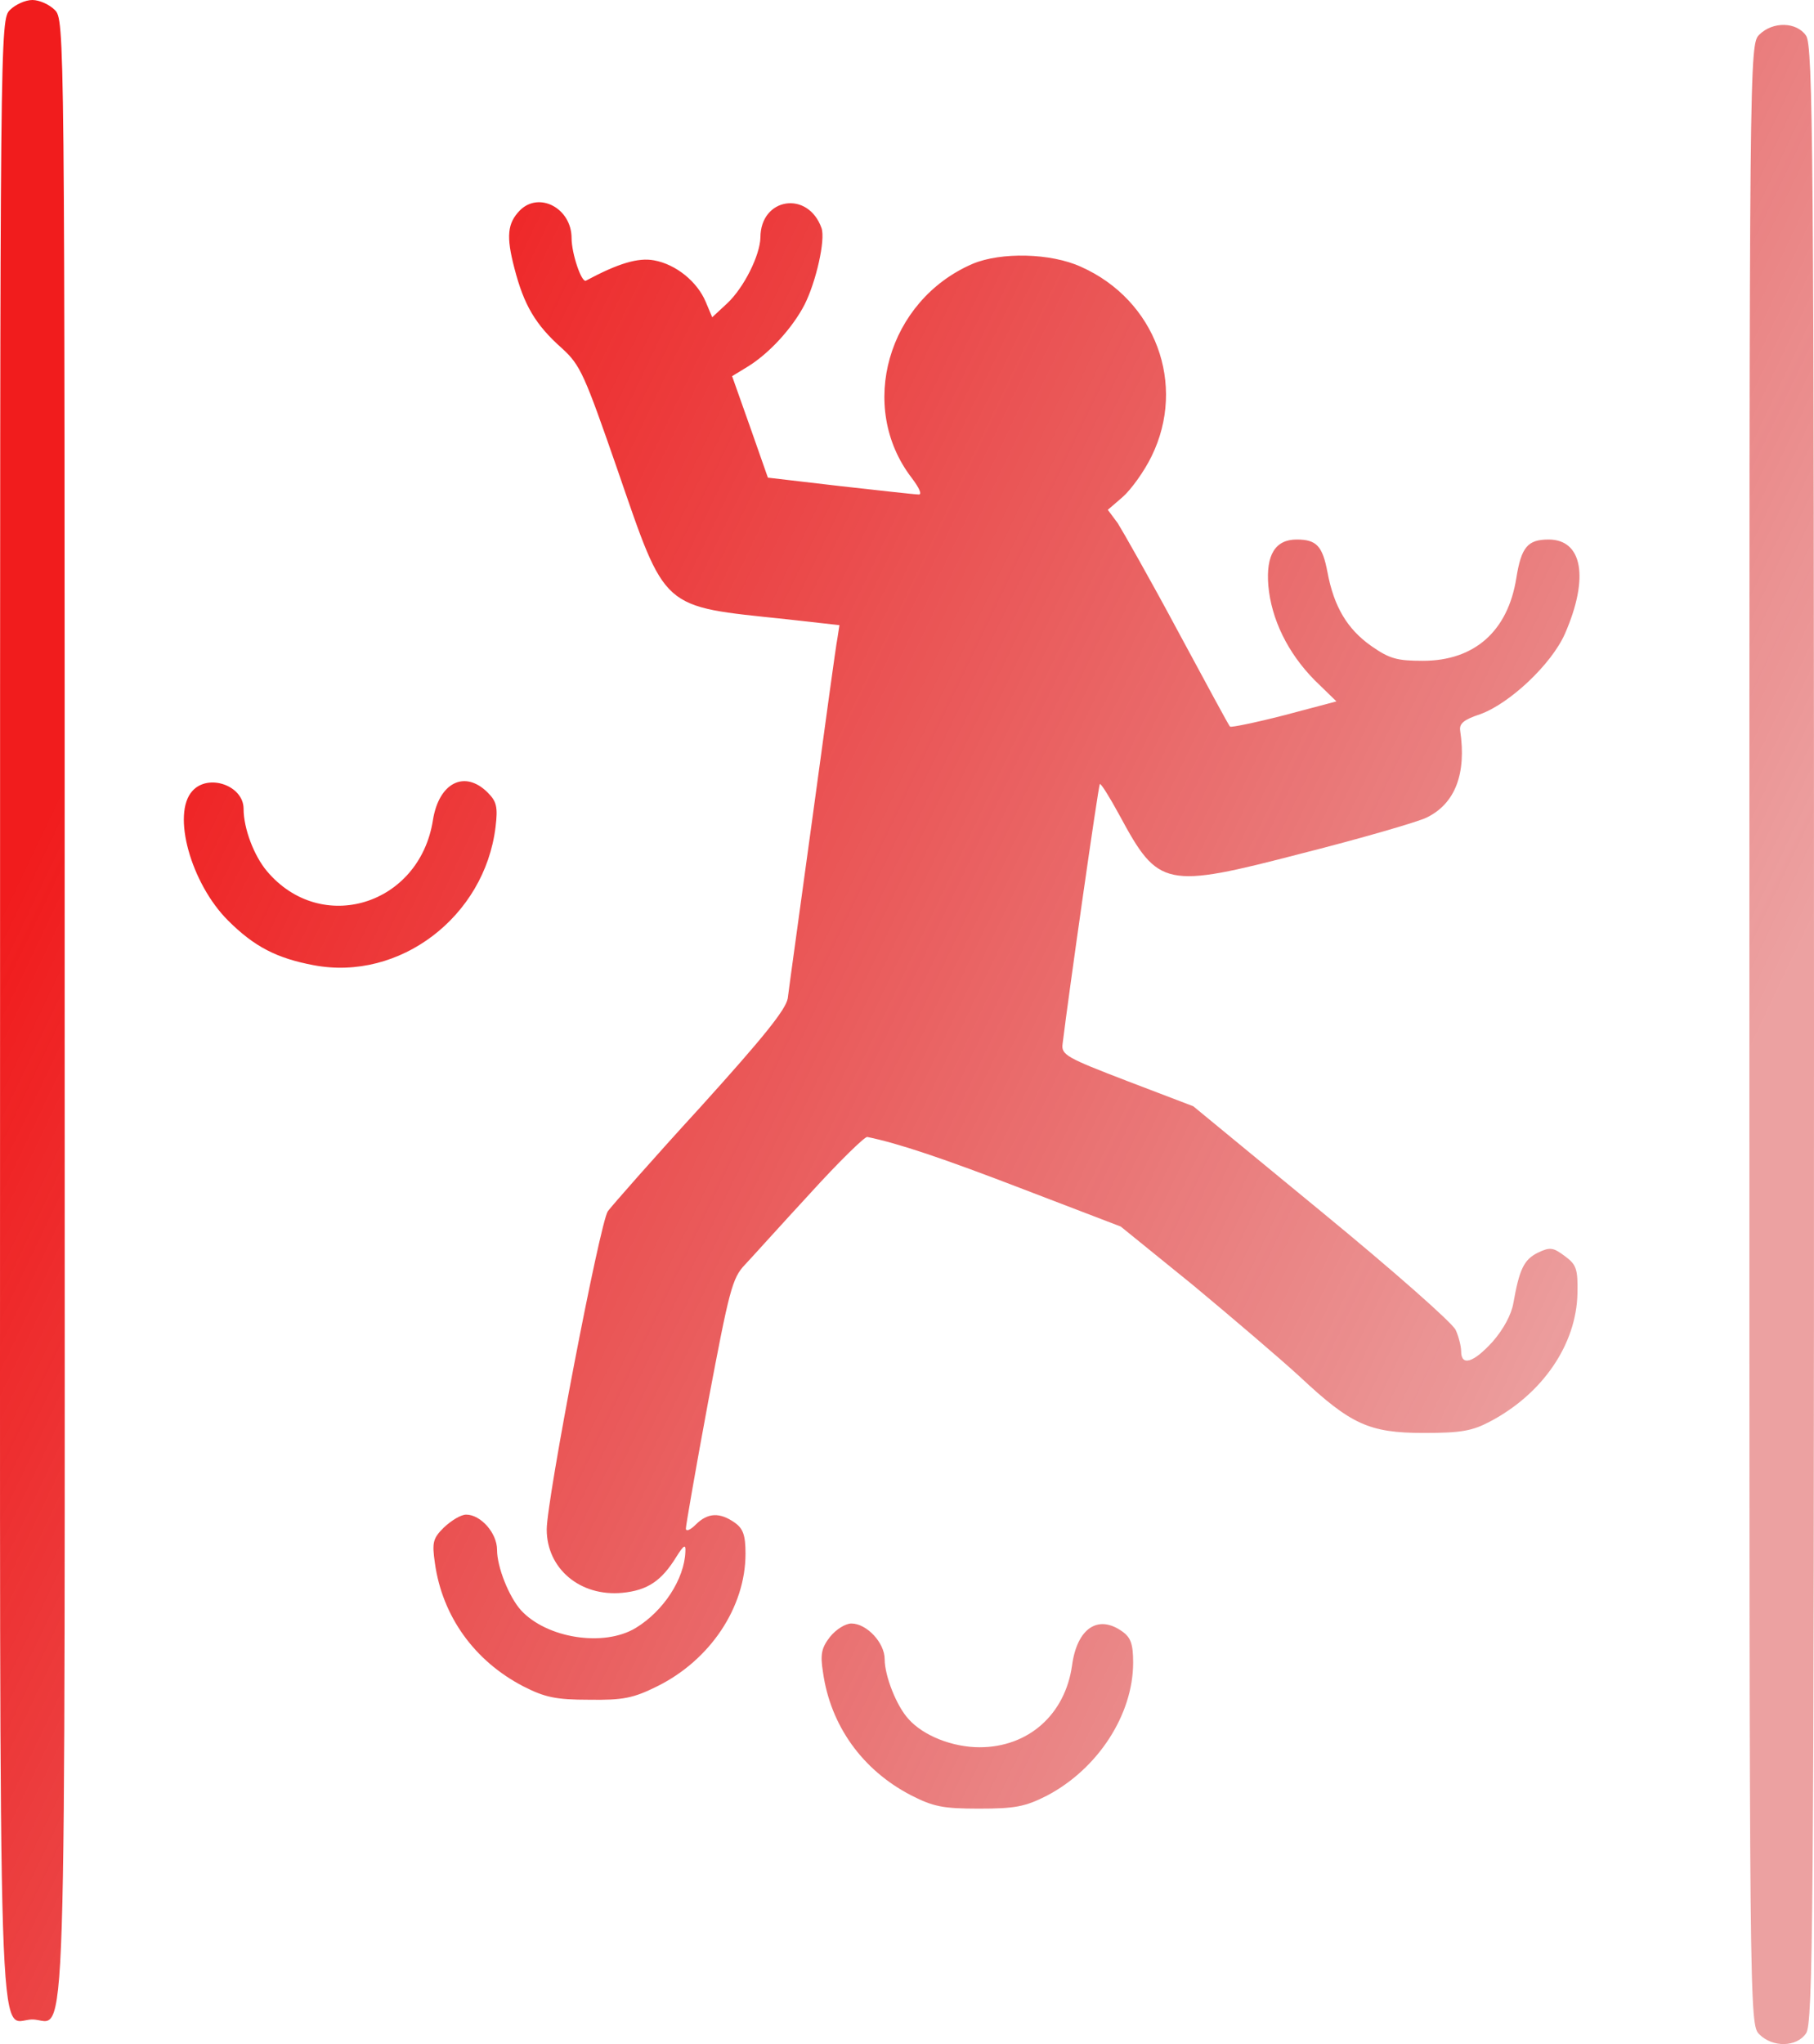 <svg width="87" height="98" viewBox="0 0 87 98" fill="none" xmlns="http://www.w3.org/2000/svg">
<path d="M0.48 0.475C0.003 0.949 0.003 1.258 0.003 48.364C0.003 100.975 -0.14 96.822 1.552 96.822C3.245 96.822 3.102 100.975 3.102 48.364C3.102 1.258 3.102 0.949 2.625 0.475C2.363 0.214 1.886 0 1.552 0C1.219 0 0.742 0.214 0.48 0.475Z" fill="url(#paint0_linear_20_132)"/>
<path d="M84.378 1.661C83.901 2.136 83.901 2.444 83.901 49.597C83.901 96.751 83.901 97.059 84.378 97.534C85.022 98.175 86.166 98.151 86.619 97.487C86.952 97.012 87 92.076 87 49.597C87 7.119 86.952 2.183 86.619 1.709C86.166 1.044 85.022 1.02 84.378 1.661Z" fill="url(#paint1_linear_20_132)"/>
<path d="M24.934 10.086C24.338 10.703 24.267 11.32 24.672 12.862C25.125 14.618 25.673 15.568 26.96 16.706C27.842 17.513 28.033 17.964 29.606 22.497C31.965 29.331 31.656 29.047 37.71 29.687L40.26 29.972L40.165 30.589C40.093 30.921 39.569 34.789 38.973 39.156C38.377 43.522 37.829 47.438 37.781 47.865C37.686 48.411 36.589 49.764 33.586 53.086C31.346 55.53 29.367 57.785 29.153 58.069C28.772 58.615 26.221 71.905 26.221 73.328C26.221 75.203 27.818 76.556 29.844 76.366C31.06 76.247 31.727 75.796 32.442 74.634C32.8 74.064 32.895 74.017 32.871 74.396C32.824 75.701 31.822 77.244 30.488 78.051C28.962 78.976 26.221 78.549 24.982 77.197C24.41 76.556 23.838 75.132 23.838 74.301C23.838 73.495 23.051 72.617 22.36 72.617C22.098 72.617 21.645 72.901 21.288 73.234C20.763 73.756 20.715 73.945 20.858 74.942C21.216 77.505 22.765 79.641 25.101 80.851C26.126 81.373 26.65 81.492 28.247 81.492C29.868 81.516 30.369 81.421 31.513 80.851C34.063 79.593 35.755 77.054 35.755 74.491C35.755 73.59 35.636 73.281 35.231 72.996C34.516 72.498 33.944 72.522 33.372 73.091C33.109 73.352 32.895 73.447 32.895 73.281C32.895 73.139 33.372 70.386 33.968 67.182C34.969 61.89 35.112 61.273 35.731 60.632C36.089 60.253 37.495 58.687 38.877 57.191C40.236 55.696 41.475 54.486 41.595 54.51C43.096 54.818 45.218 55.53 49.103 57.025L53.751 58.805L57.206 61.605C59.09 63.172 61.401 65.141 62.331 65.996C64.786 68.297 65.668 68.701 68.29 68.701C70.077 68.701 70.602 68.606 71.46 68.155C73.986 66.826 75.607 64.453 75.655 62.009C75.678 60.846 75.607 60.632 75.059 60.229C74.487 59.802 74.344 59.778 73.748 60.063C73.081 60.395 72.866 60.87 72.58 62.483C72.485 63.029 72.103 63.741 71.579 64.334C70.673 65.331 70.077 65.521 70.077 64.785C70.077 64.548 69.958 64.073 69.815 63.765C69.672 63.433 66.788 60.893 63.404 58.117L57.23 53.038L54.06 51.828C51.153 50.713 50.89 50.571 50.962 50.048C51.248 47.699 52.678 37.661 52.749 37.59C52.797 37.542 53.226 38.23 53.703 39.108C55.562 42.55 55.872 42.621 62.45 40.912C65.263 40.2 67.956 39.417 68.409 39.203C69.791 38.539 70.34 37.091 70.03 35.027C69.982 34.694 70.197 34.505 70.983 34.244C72.389 33.745 74.415 31.847 75.059 30.375C76.227 27.694 75.893 25.867 74.272 25.867C73.271 25.867 72.961 26.223 72.723 27.718C72.318 30.257 70.721 31.681 68.242 31.681C67.003 31.681 66.645 31.586 65.763 30.969C64.619 30.162 63.976 29.094 63.666 27.433C63.427 26.175 63.141 25.867 62.188 25.867C61.163 25.867 60.71 26.602 60.829 28.074C60.972 29.687 61.759 31.301 63.046 32.606L64.095 33.627L61.592 34.291C60.21 34.647 59.042 34.884 58.994 34.837C58.946 34.813 57.826 32.725 56.492 30.257C55.157 27.765 53.846 25.463 53.608 25.084L53.131 24.443L53.846 23.826C54.227 23.494 54.871 22.616 55.228 21.88C56.92 18.439 55.419 14.381 51.844 12.791C50.39 12.127 48.006 12.079 46.648 12.649C42.572 14.405 41.118 19.507 43.716 22.9C44.097 23.399 44.24 23.731 44.05 23.707C43.883 23.707 42.191 23.517 40.284 23.304L36.828 22.9L35.97 20.456L35.112 18.035L35.85 17.585C36.899 16.944 38.02 15.71 38.592 14.595C39.14 13.503 39.593 11.509 39.402 10.94C38.758 9.113 36.47 9.469 36.47 11.391C36.446 12.245 35.684 13.788 34.873 14.547L34.158 15.211L33.848 14.476C33.443 13.503 32.418 12.672 31.37 12.482C30.607 12.34 29.654 12.625 28.104 13.455C27.89 13.574 27.413 12.15 27.413 11.415C27.413 9.991 25.864 9.16 24.934 10.086Z" fill="url(#paint2_linear_20_132)"/>
<path d="M9.227 37.922C8.226 39.014 9.156 42.36 10.943 44.139C12.206 45.397 13.279 45.943 15.043 46.275C19.166 47.058 23.242 43.95 23.766 39.654C23.886 38.681 23.814 38.42 23.385 37.993C22.288 36.901 21.049 37.519 20.763 39.322C20.12 43.404 15.4 44.851 12.802 41.766C12.183 41.031 11.682 39.725 11.682 38.776C11.682 37.661 9.99 37.068 9.227 37.922Z" fill="url(#paint3_linear_20_132)"/>
<path d="M39.807 78.478C39.402 79 39.33 79.309 39.473 80.187C39.831 82.726 41.356 84.862 43.692 86.072C44.765 86.618 45.218 86.713 46.958 86.713C48.674 86.713 49.174 86.618 50.199 86.096C52.654 84.814 54.346 82.204 54.346 79.712C54.346 78.81 54.227 78.502 53.822 78.217C52.654 77.386 51.653 78.075 51.415 79.854C51.081 82.204 49.317 83.77 46.981 83.77C45.694 83.77 44.288 83.224 43.573 82.417C43.001 81.8 42.429 80.353 42.429 79.546C42.429 78.763 41.571 77.837 40.832 77.837C40.546 77.837 40.093 78.122 39.807 78.478Z" fill="url(#paint4_linear_20_132)"/>
<defs>
<linearGradient id="paint0_linear_20_132" x1="8.342" y1="26.178" x2="90.927" y2="65.612" gradientUnits="userSpaceOnUse">
<stop stop-color="#F11C1D"/>
<stop offset="0.861" stop-color="#D01414" stop-opacity="0.4"/>
</linearGradient>
<linearGradient id="paint1_linear_20_132" x1="8.342" y1="26.178" x2="90.927" y2="65.612" gradientUnits="userSpaceOnUse">
<stop stop-color="#F11C1D"/>
<stop offset="0.861" stop-color="#D01414" stop-opacity="0.4"/>
</linearGradient>
<linearGradient id="paint2_linear_20_132" x1="8.342" y1="26.178" x2="90.927" y2="65.612" gradientUnits="userSpaceOnUse">
<stop stop-color="#F11C1D"/>
<stop offset="0.861" stop-color="#D01414" stop-opacity="0.4"/>
</linearGradient>
<linearGradient id="paint3_linear_20_132" x1="8.342" y1="26.178" x2="90.927" y2="65.612" gradientUnits="userSpaceOnUse">
<stop stop-color="#F11C1D"/>
<stop offset="0.861" stop-color="#D01414" stop-opacity="0.4"/>
</linearGradient>
<linearGradient id="paint4_linear_20_132" x1="8.342" y1="26.178" x2="90.927" y2="65.612" gradientUnits="userSpaceOnUse">
<stop stop-color="#F11C1D"/>
<stop offset="0.861" stop-color="#D01414" stop-opacity="0.4"/>
</linearGradient>
</defs>
</svg>
